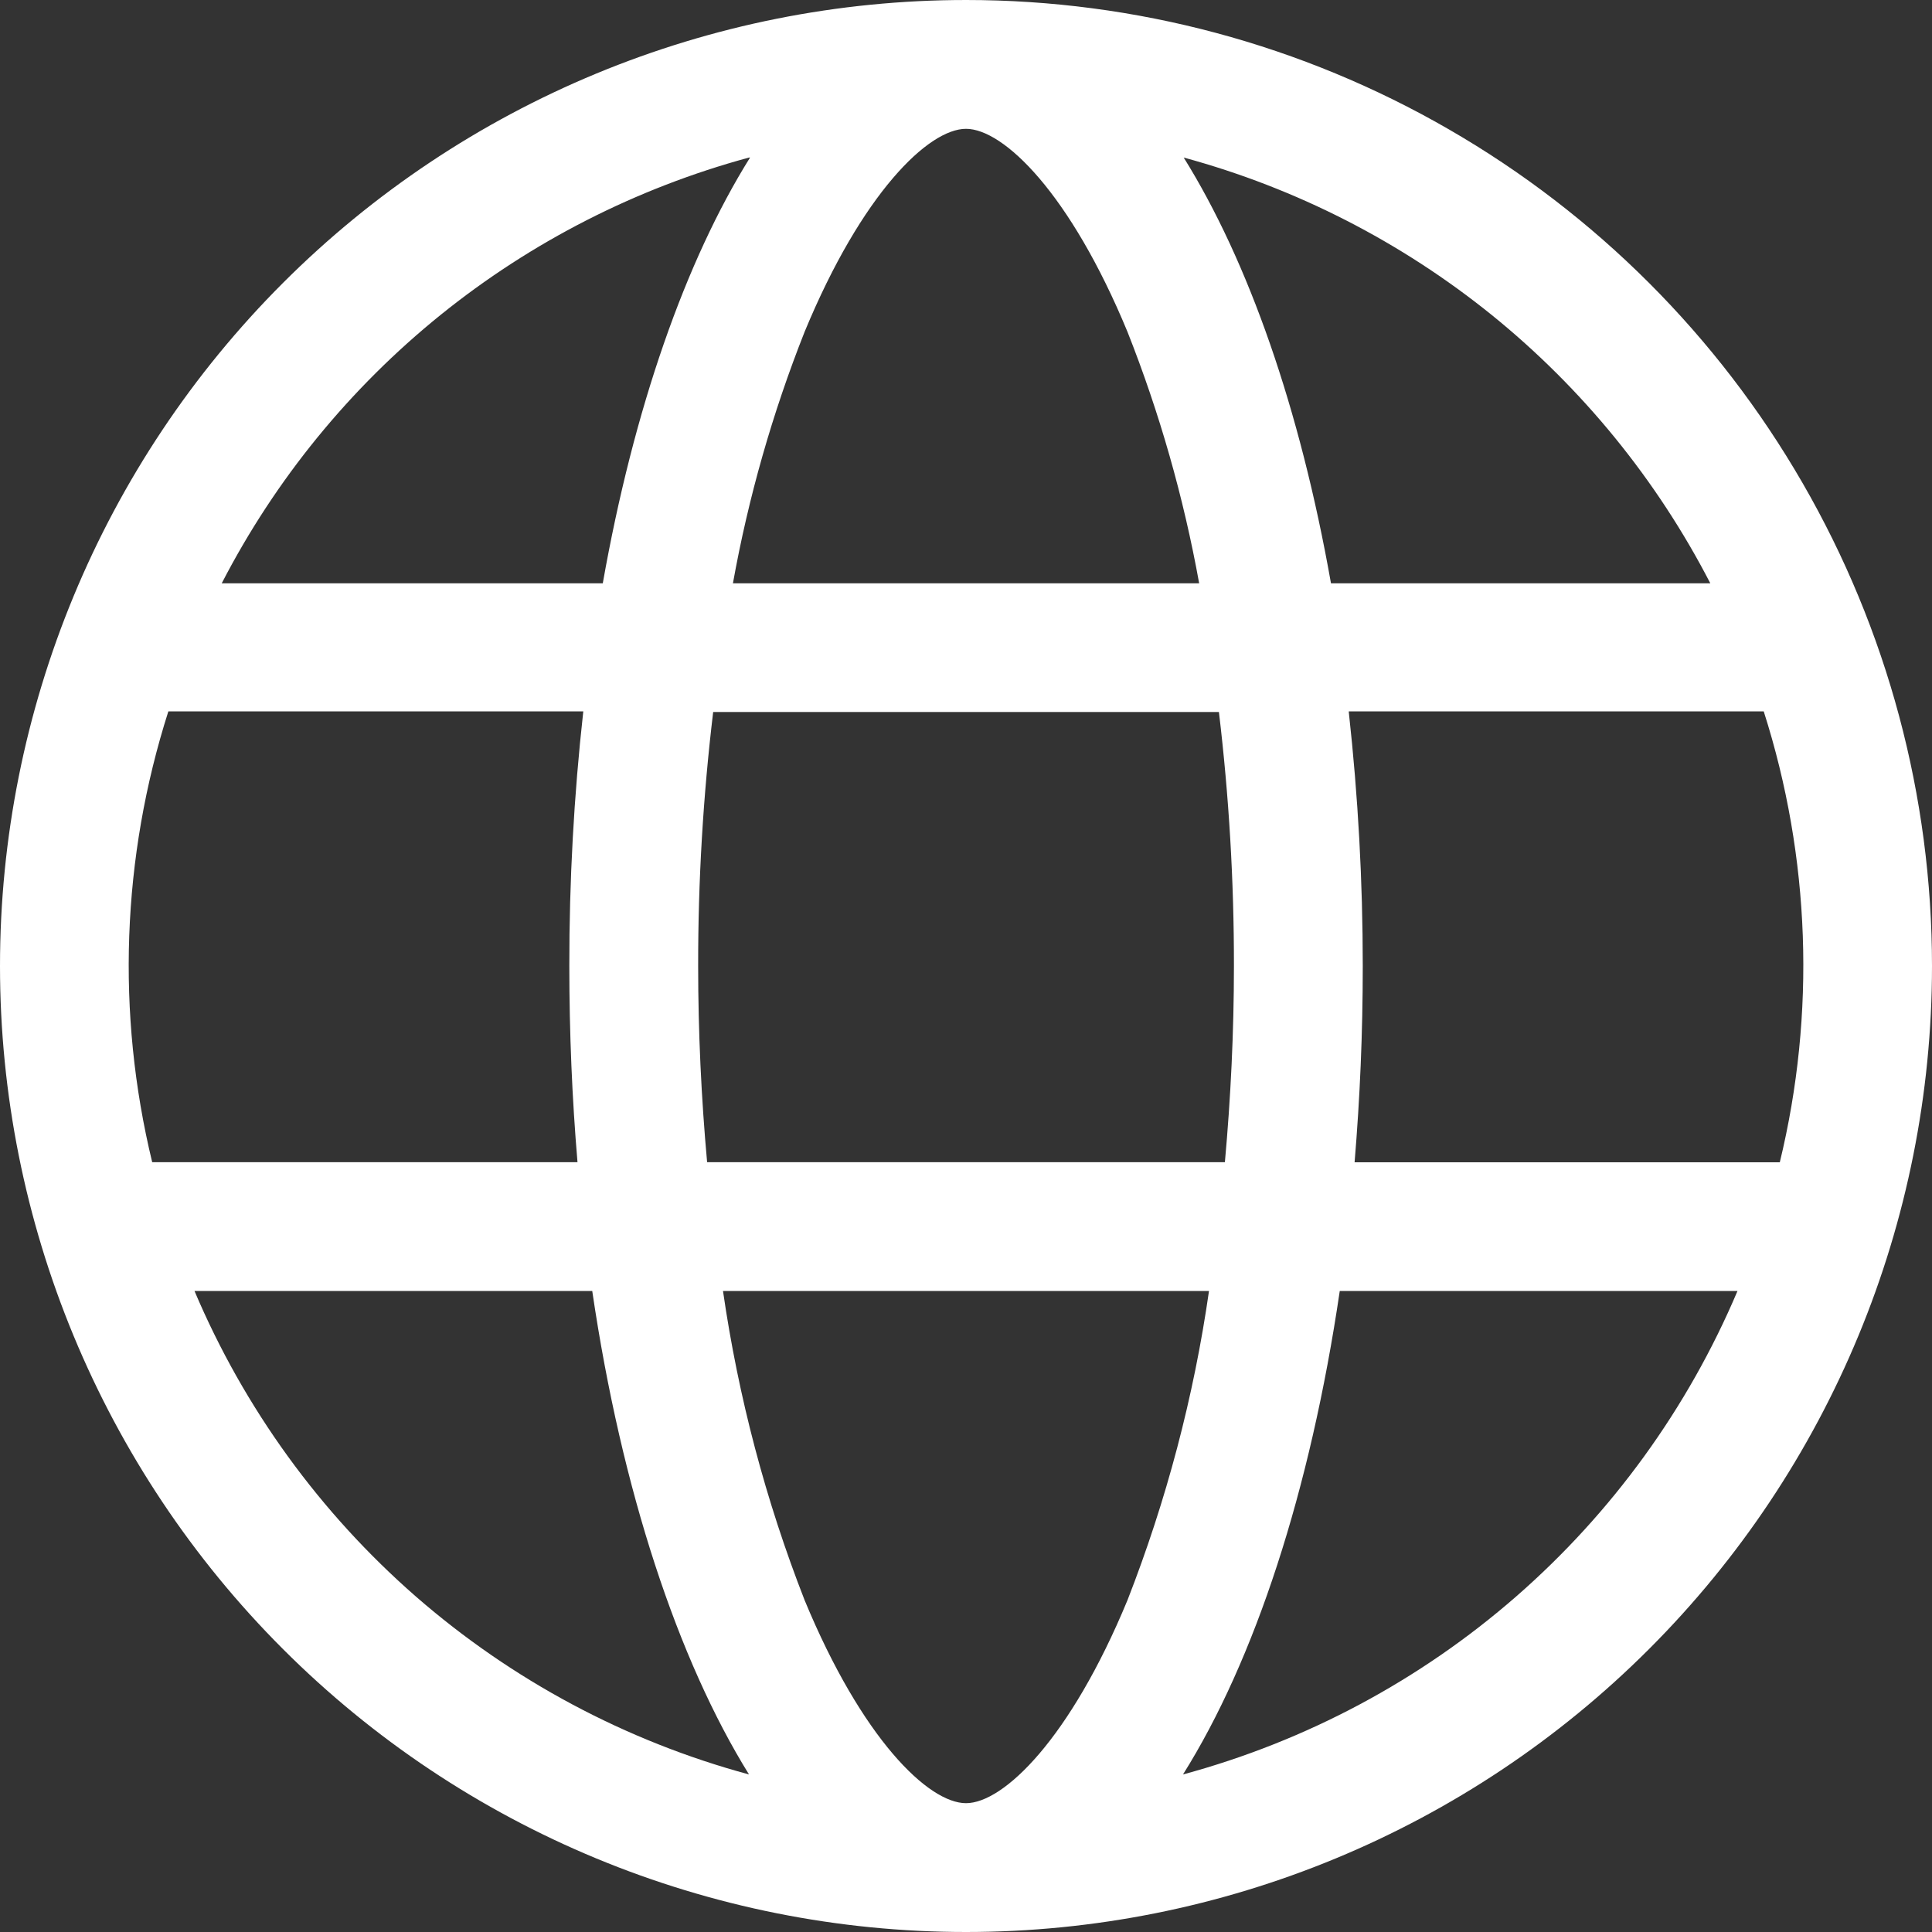 <svg width="22" height="22" viewBox="0 0 22 22" fill="none" xmlns="http://www.w3.org/2000/svg">
<rect x="0" y="0" width="22" height="22" fill="#333333" stroke="none"/>
<path d="M11 4.36269e-05C8.083 4.36269e-05 5.285 1.159 3.222 3.222C1.159 5.285 0 8.083 0 11C0 13.917 1.159 16.715 3.222 18.778C5.285 20.841 8.083 22 11 22C13.917 22 16.715 20.841 18.778 18.778C20.841 16.715 22 13.917 22 11C22 9.069 21.492 7.172 20.526 5.5C19.561 3.828 18.172 2.439 16.5 1.474C14.828 0.508 12.931 0 11 0L11 4.36269e-05ZM13.471 20.206C14.288 18.905 14.921 16.976 15.256 14.701L19.785 14.701C19.219 16.037 18.357 17.227 17.263 18.181C16.169 19.135 14.872 19.827 13.471 20.206L13.471 20.206ZM2.227 14.701L6.744 14.701C7.079 16.977 7.722 18.905 8.529 20.206V20.206C7.128 19.827 5.831 19.134 4.737 18.181C3.644 17.227 2.781 16.037 2.215 14.701H2.227ZM8.541 1.794C7.808 2.967 7.216 4.652 6.864 6.642L2.525 6.642C3.135 5.461 3.983 4.421 5.017 3.586C6.051 2.752 7.247 2.142 8.529 1.794L8.541 1.794ZM19.475 6.642H15.156C14.804 4.652 14.215 2.975 13.479 1.794C14.76 2.142 15.954 2.753 16.987 3.587C18.019 4.422 18.866 5.462 19.475 6.641V6.642ZM11 20.533C10.572 20.533 9.815 19.8 9.162 18.221V18.221C8.719 17.087 8.407 15.906 8.233 14.701H13.767C13.594 15.906 13.282 17.087 12.839 18.221C12.186 19.8 11.428 20.533 11 20.533ZM11 1.467C11.428 1.467 12.186 2.2 12.839 3.779C13.205 4.704 13.478 5.663 13.655 6.642H8.346C8.522 5.663 8.796 4.704 9.162 3.779C9.815 2.2 10.573 1.467 11 1.467L11 1.467ZM7.95 11C7.949 10.034 8.006 9.068 8.121 8.108H13.88C13.995 9.068 14.052 10.034 14.051 11C14.051 11.755 14.014 12.506 13.948 13.234H8.052C7.986 12.506 7.95 11.755 7.95 11H7.95ZM6.576 13.234H1.733C1.322 11.539 1.386 9.763 1.917 8.101H6.642C6.535 9.063 6.482 10.031 6.483 11C6.483 11.765 6.515 12.513 6.576 13.234L6.576 13.234ZM15.359 8.101L20.084 8.101C20.615 9.763 20.678 11.539 20.267 13.235H15.425C15.486 12.501 15.518 11.768 15.518 11C15.518 10.034 15.465 9.069 15.359 8.109L15.359 8.101Z" fill="white"/>
</svg>
